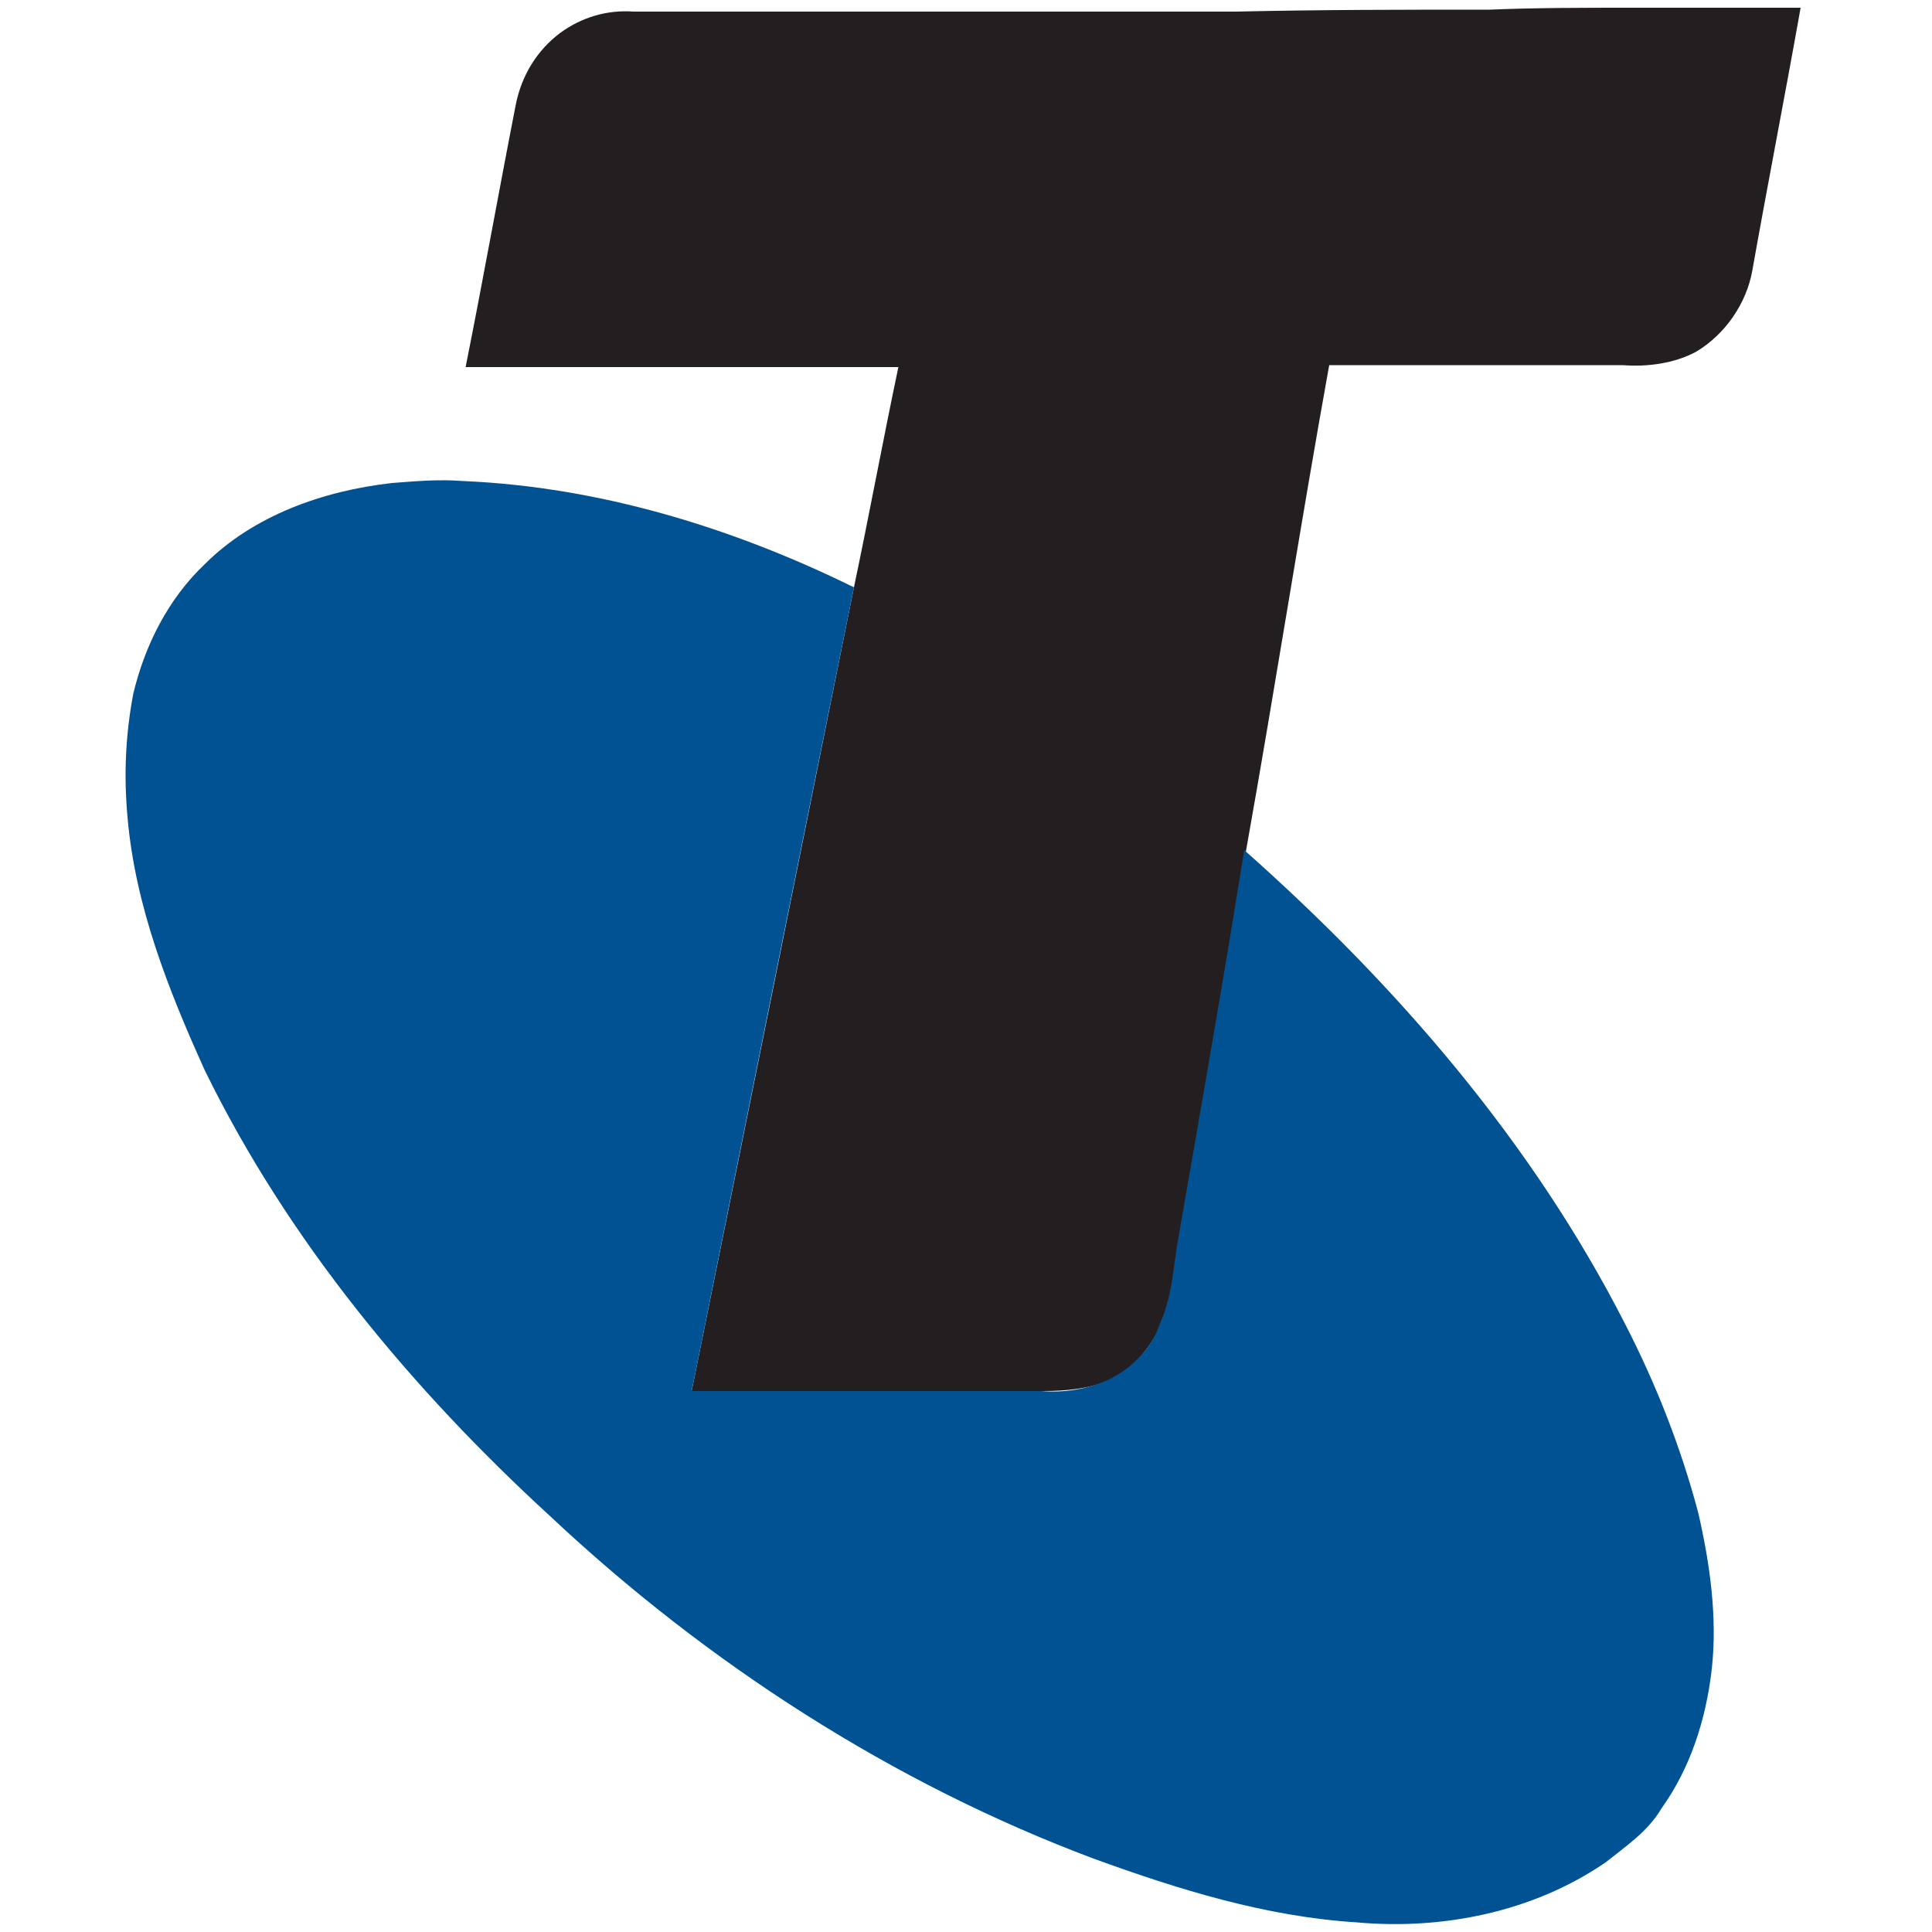 <?xml version="1.0" encoding="utf-8"?>
<!-- Generator: Adobe Illustrator 26.5.0, SVG Export Plug-In . SVG Version: 6.00 Build 0)  -->
<svg version="1.1" id="Layer_2_00000168097708661319471390000002740199215709223851_"
	 xmlns="http://www.w3.org/2000/svg" xmlns:xlink="http://www.w3.org/1999/xlink" x="0px" y="0px" viewBox="0 0 100 100"
	 style="enable-background:new 0 0 100 100;" xml:space="preserve">
<style type="text/css">
	.st0{fill:#231F20;}
	.st1{fill:#005293;}
</style>
<g id="Layer_1-2">
	<g>
		<path class="st0" d="M77.1,0.5c2.4-0.1,4.9-0.1,7.3-0.1h8.8c-0.8,4.5-1.7,9.1-2.5,13.6c-0.3,1.7-1.4,3.3-2.9,4.2
			c-1.1,0.6-2.5,0.8-3.8,0.7H68.8c-1.5,8.3-2.8,16.7-4.3,25.1c-1.2,6.9-2.4,13.7-3.5,20.6c-0.3,1.3-0.3,2.7-0.9,4
			c-0.6,1.2-1.5,2.3-2.6,2.8c-1.1,0.5-2.4,0.6-3.5,0.6H35.8c2.8-13.8,5.6-27.7,8.4-41.6c0.8-3.8,1.5-7.6,2.3-11.4H24.1
			c0.9-4.5,1.7-9,2.6-13.6c0.3-1.5,1.1-2.8,2.3-3.7c1.1-0.8,2.4-1.2,3.8-1.1H64C68.4,0.5,72.7,0.5,77.1,0.5z"/>
		<path class="st1" d="M20.3,25c1.3-0.1,2.4-0.2,3.7-0.1c7,0.3,13.9,2.4,20.2,5.5c-2.8,13.8-5.6,27.7-8.4,41.6h18.1
			c1.2,0.1,2.4-0.1,3.5-0.6c1.2-0.6,2.2-1.6,2.6-2.8c0.6-1.3,0.7-2.6,0.9-4c1.2-6.9,2.4-13.7,3.5-20.6c7.9,7,14.9,15.1,19.7,24.5
			c1.6,3.1,2.9,6.4,3.8,9.8c0.6,2.6,1,5.4,0.7,8.1c-0.3,2.6-1.1,5.1-2.6,7.2c-0.7,1.2-1.9,2-2.9,2.8c-3.8,2.6-8.5,3.5-12.9,3.1
			c-4.7-0.3-9.2-1.7-13.6-3.3c-10.4-3.9-20-10.1-28.1-17.7c-7.2-6.6-13.6-14.3-17.9-23.1c-1.9-4.2-3.6-8.5-4-13.1
			c-0.2-2.2-0.1-4.3,0.3-6.4c0.6-2.5,1.8-4.9,3.7-6.7C13.1,26.7,16.7,25.4,20.3,25z"/>
	</g>
</g>
</svg>
